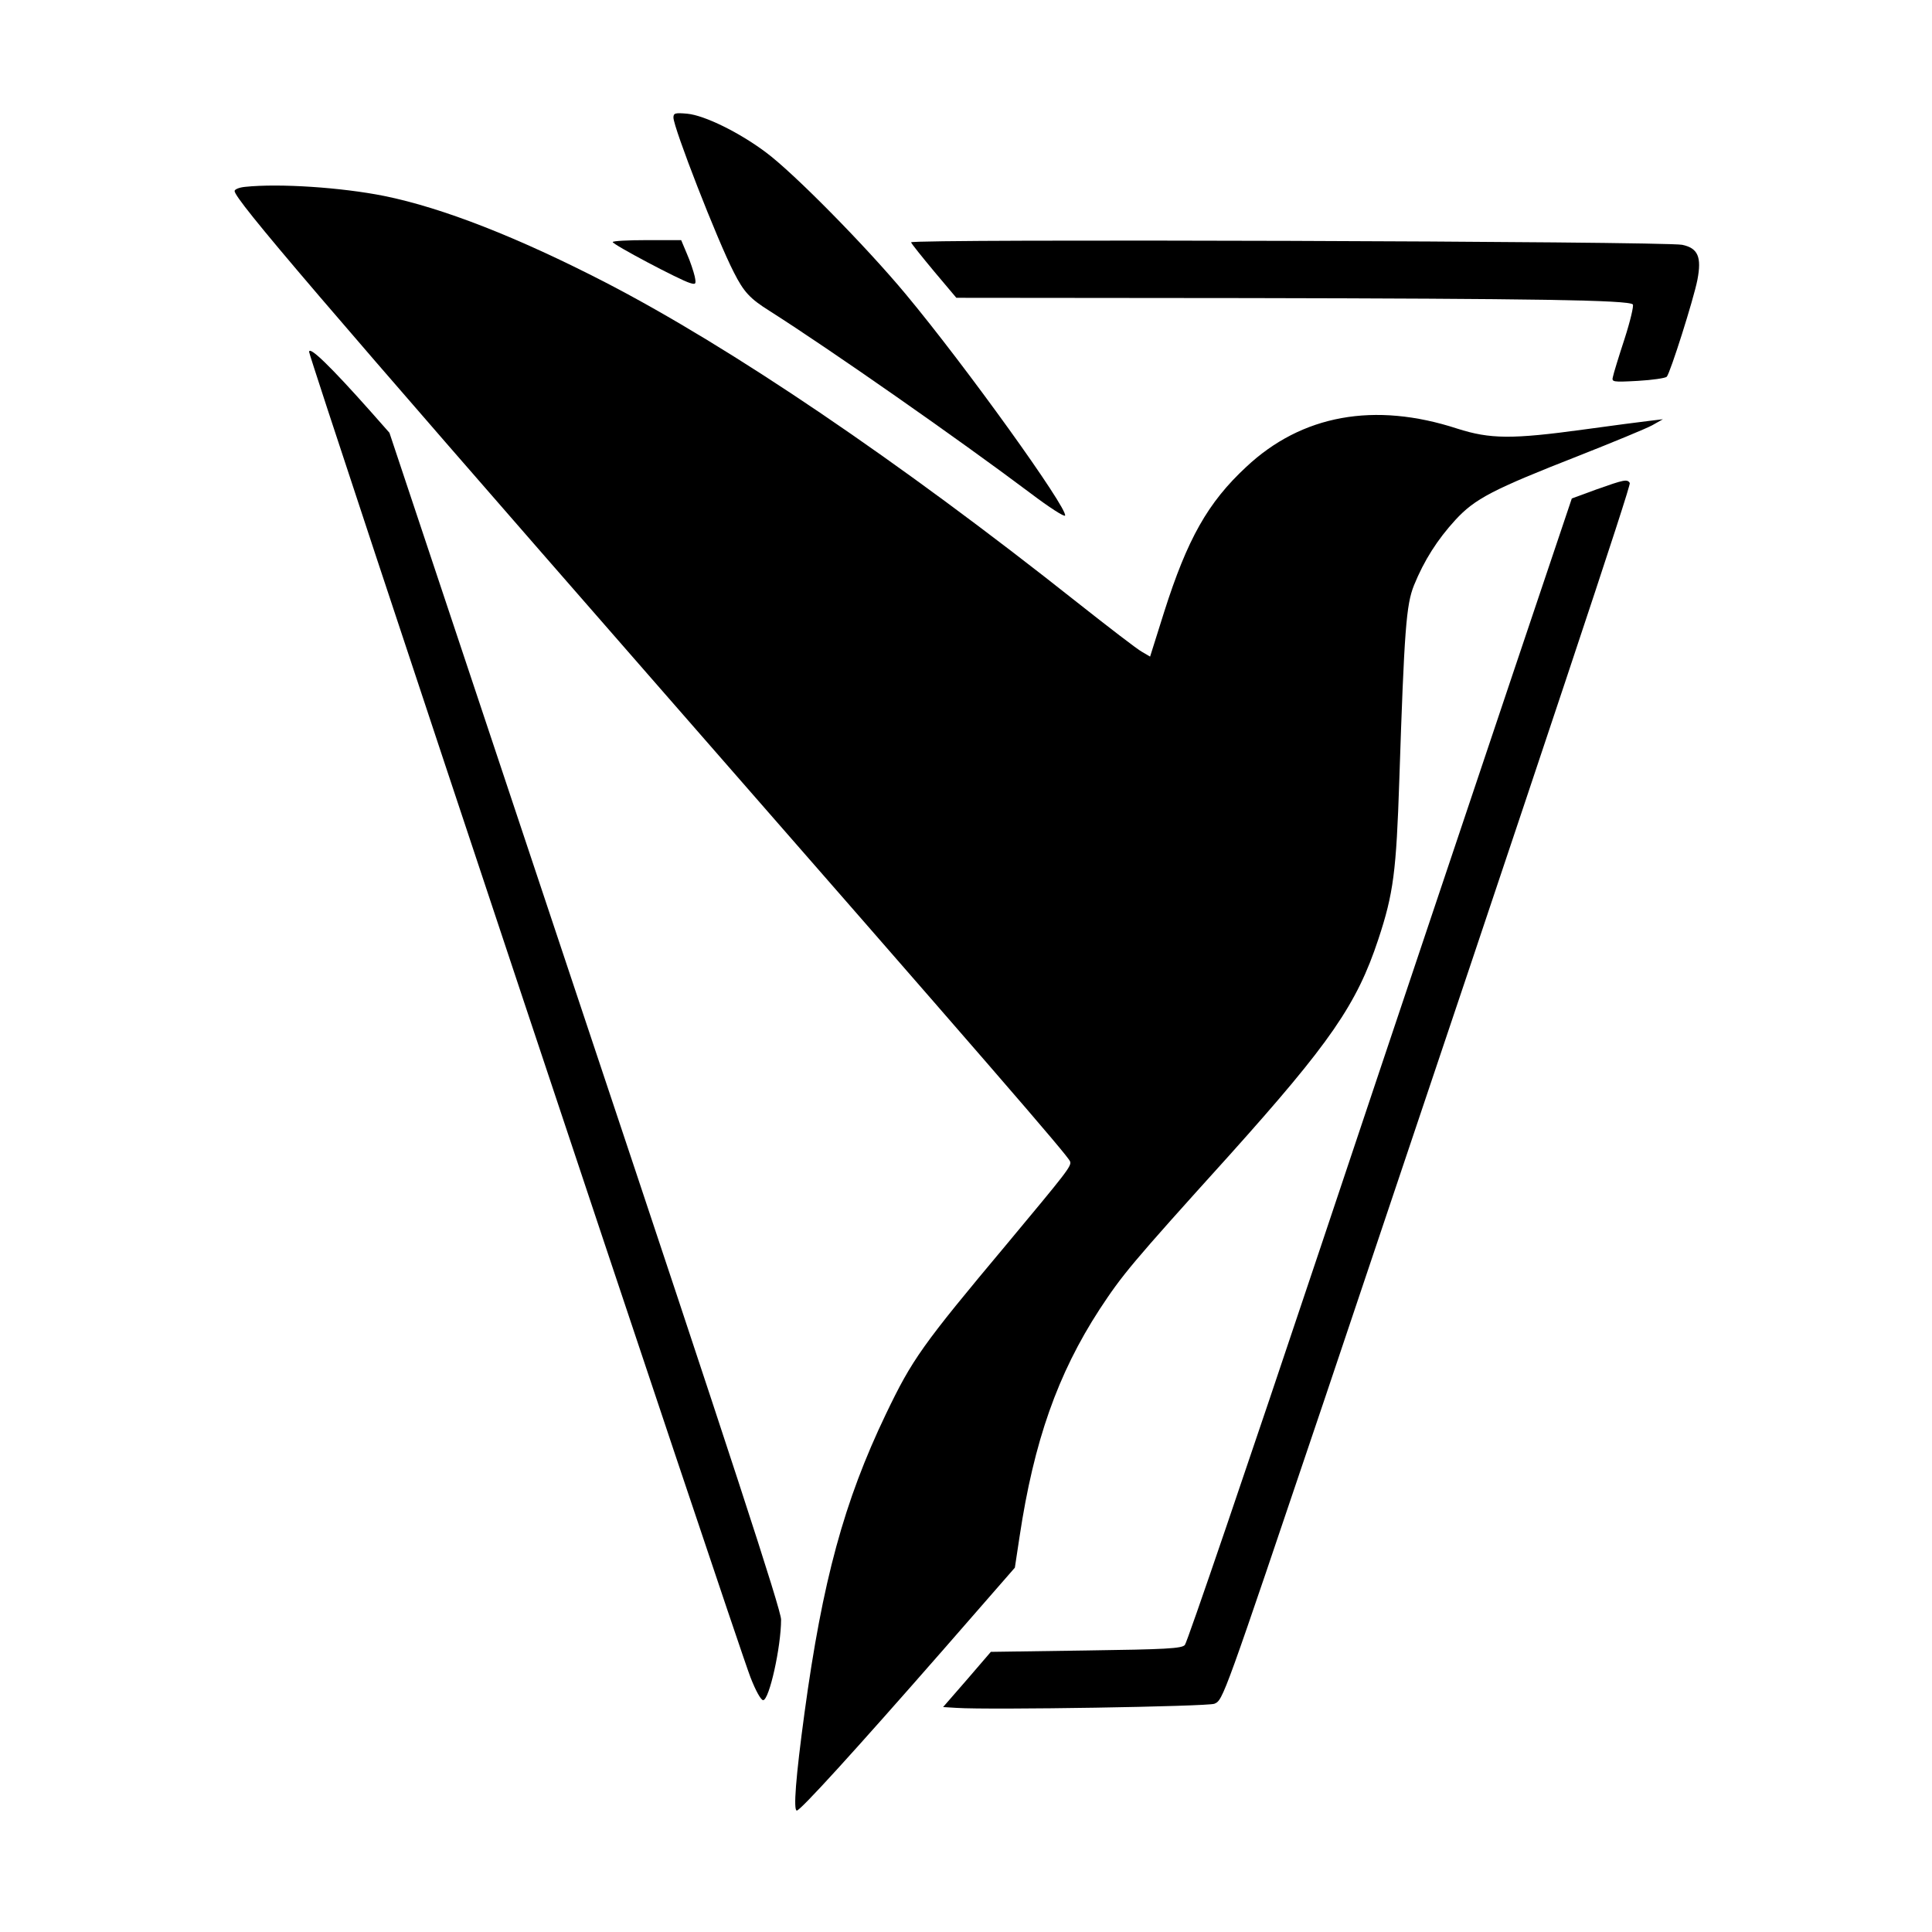 <?xml version="1.0" standalone="no"?>
<!DOCTYPE svg PUBLIC "-//W3C//DTD SVG 20010904//EN"
 "http://www.w3.org/TR/2001/REC-SVG-20010904/DTD/svg10.dtd">
<svg version="1.0" xmlns="http://www.w3.org/2000/svg"
 width="700pt" height="700pt" viewBox="0 0 700 700"
 preserveAspectRatio="xMidYMid meet">
<g transform="translate(0,700) scale(0.1,-0.1)"
fill="#000000" stroke="none">
<path d="M2440 6574 c0 -36 159 -445 219 -561 36 -71 58 -95 130 -140 220
-140 681 -462 946 -661 66 -50 122 -86 124 -80 9 27 -358 539 -578 803 -145
174 -405 438 -506 513 -96 72 -222 134 -285 140 -44 4 -50 2 -50 -14z"/>
<path d="M888 6323 c-21 -2 -38 -9 -38 -15 0 -30 315 -398 1525 -1783 1217
-1392 1495 -1713 1502 -1733 7 -16 -13 -40 -227 -297 -310 -370 -345 -420
-440 -618 -152 -317 -230 -605 -295 -1082 -32 -235 -41 -355 -28 -355 13 0
208 214 530 582 l260 298 17 112 c52 346 138 590 290 824 83 126 113 163 470
558 366 408 462 547 540 783 55 166 65 246 76 578 18 545 25 634 53 704 37 91
85 166 150 237 71 77 134 110 448 233 124 49 243 98 265 110 l39 22 -50 -6
c-27 -3 -133 -17 -235 -31 -262 -36 -341 -35 -460 3 -300 98 -564 50 -765
-139 -139 -129 -213 -261 -297 -525 l-51 -162 -29 17 c-17 9 -122 90 -236 180
-647 513 -1253 923 -1707 1158 -318 164 -591 271 -803 314 -155 31 -380 46
-504 33z"/>
<path d="M2220 6123 c0 -9 242 -137 279 -148 22 -7 24 -5 18 24 -4 17 -16 54
-28 81 l-21 50 -124 0 c-68 0 -124 -3 -124 -7z"/>
<path d="M3301 6122 c2 -6 40 -53 84 -106 l80 -95 1055 -1 c1035 -2 1381 -7
1396 -23 4 -4 -9 -60 -30 -125 -21 -64 -40 -126 -42 -137 -5 -19 -2 -20 90
-15 53 3 100 10 105 15 13 15 97 280 111 351 16 83 2 115 -55 127 -63 13
-2798 22 -2794 9z"/>
<path d="M1120 5725 c0 -23 1545 -4662 1599 -4802 19 -49 38 -83 46 -83 22 0
65 193 65 292 0 35 -176 574 -710 2173 l-709 2127 -68 77 c-144 162 -223 239
-223 216z"/>
<path d="M5785 5227 l-90 -33 -215 -639 c-118 -352 -431 -1283 -694 -2070
-263 -786 -485 -1437 -493 -1445 -11 -13 -69 -16 -358 -20 l-345 -5 -86 -100
-87 -100 49 -3 c121 -8 910 5 934 15 32 14 31 13 399 1103 846 2515 1111 3311
1106 3320 -9 15 -21 12 -120 -23z"/>
</g>
</svg>
